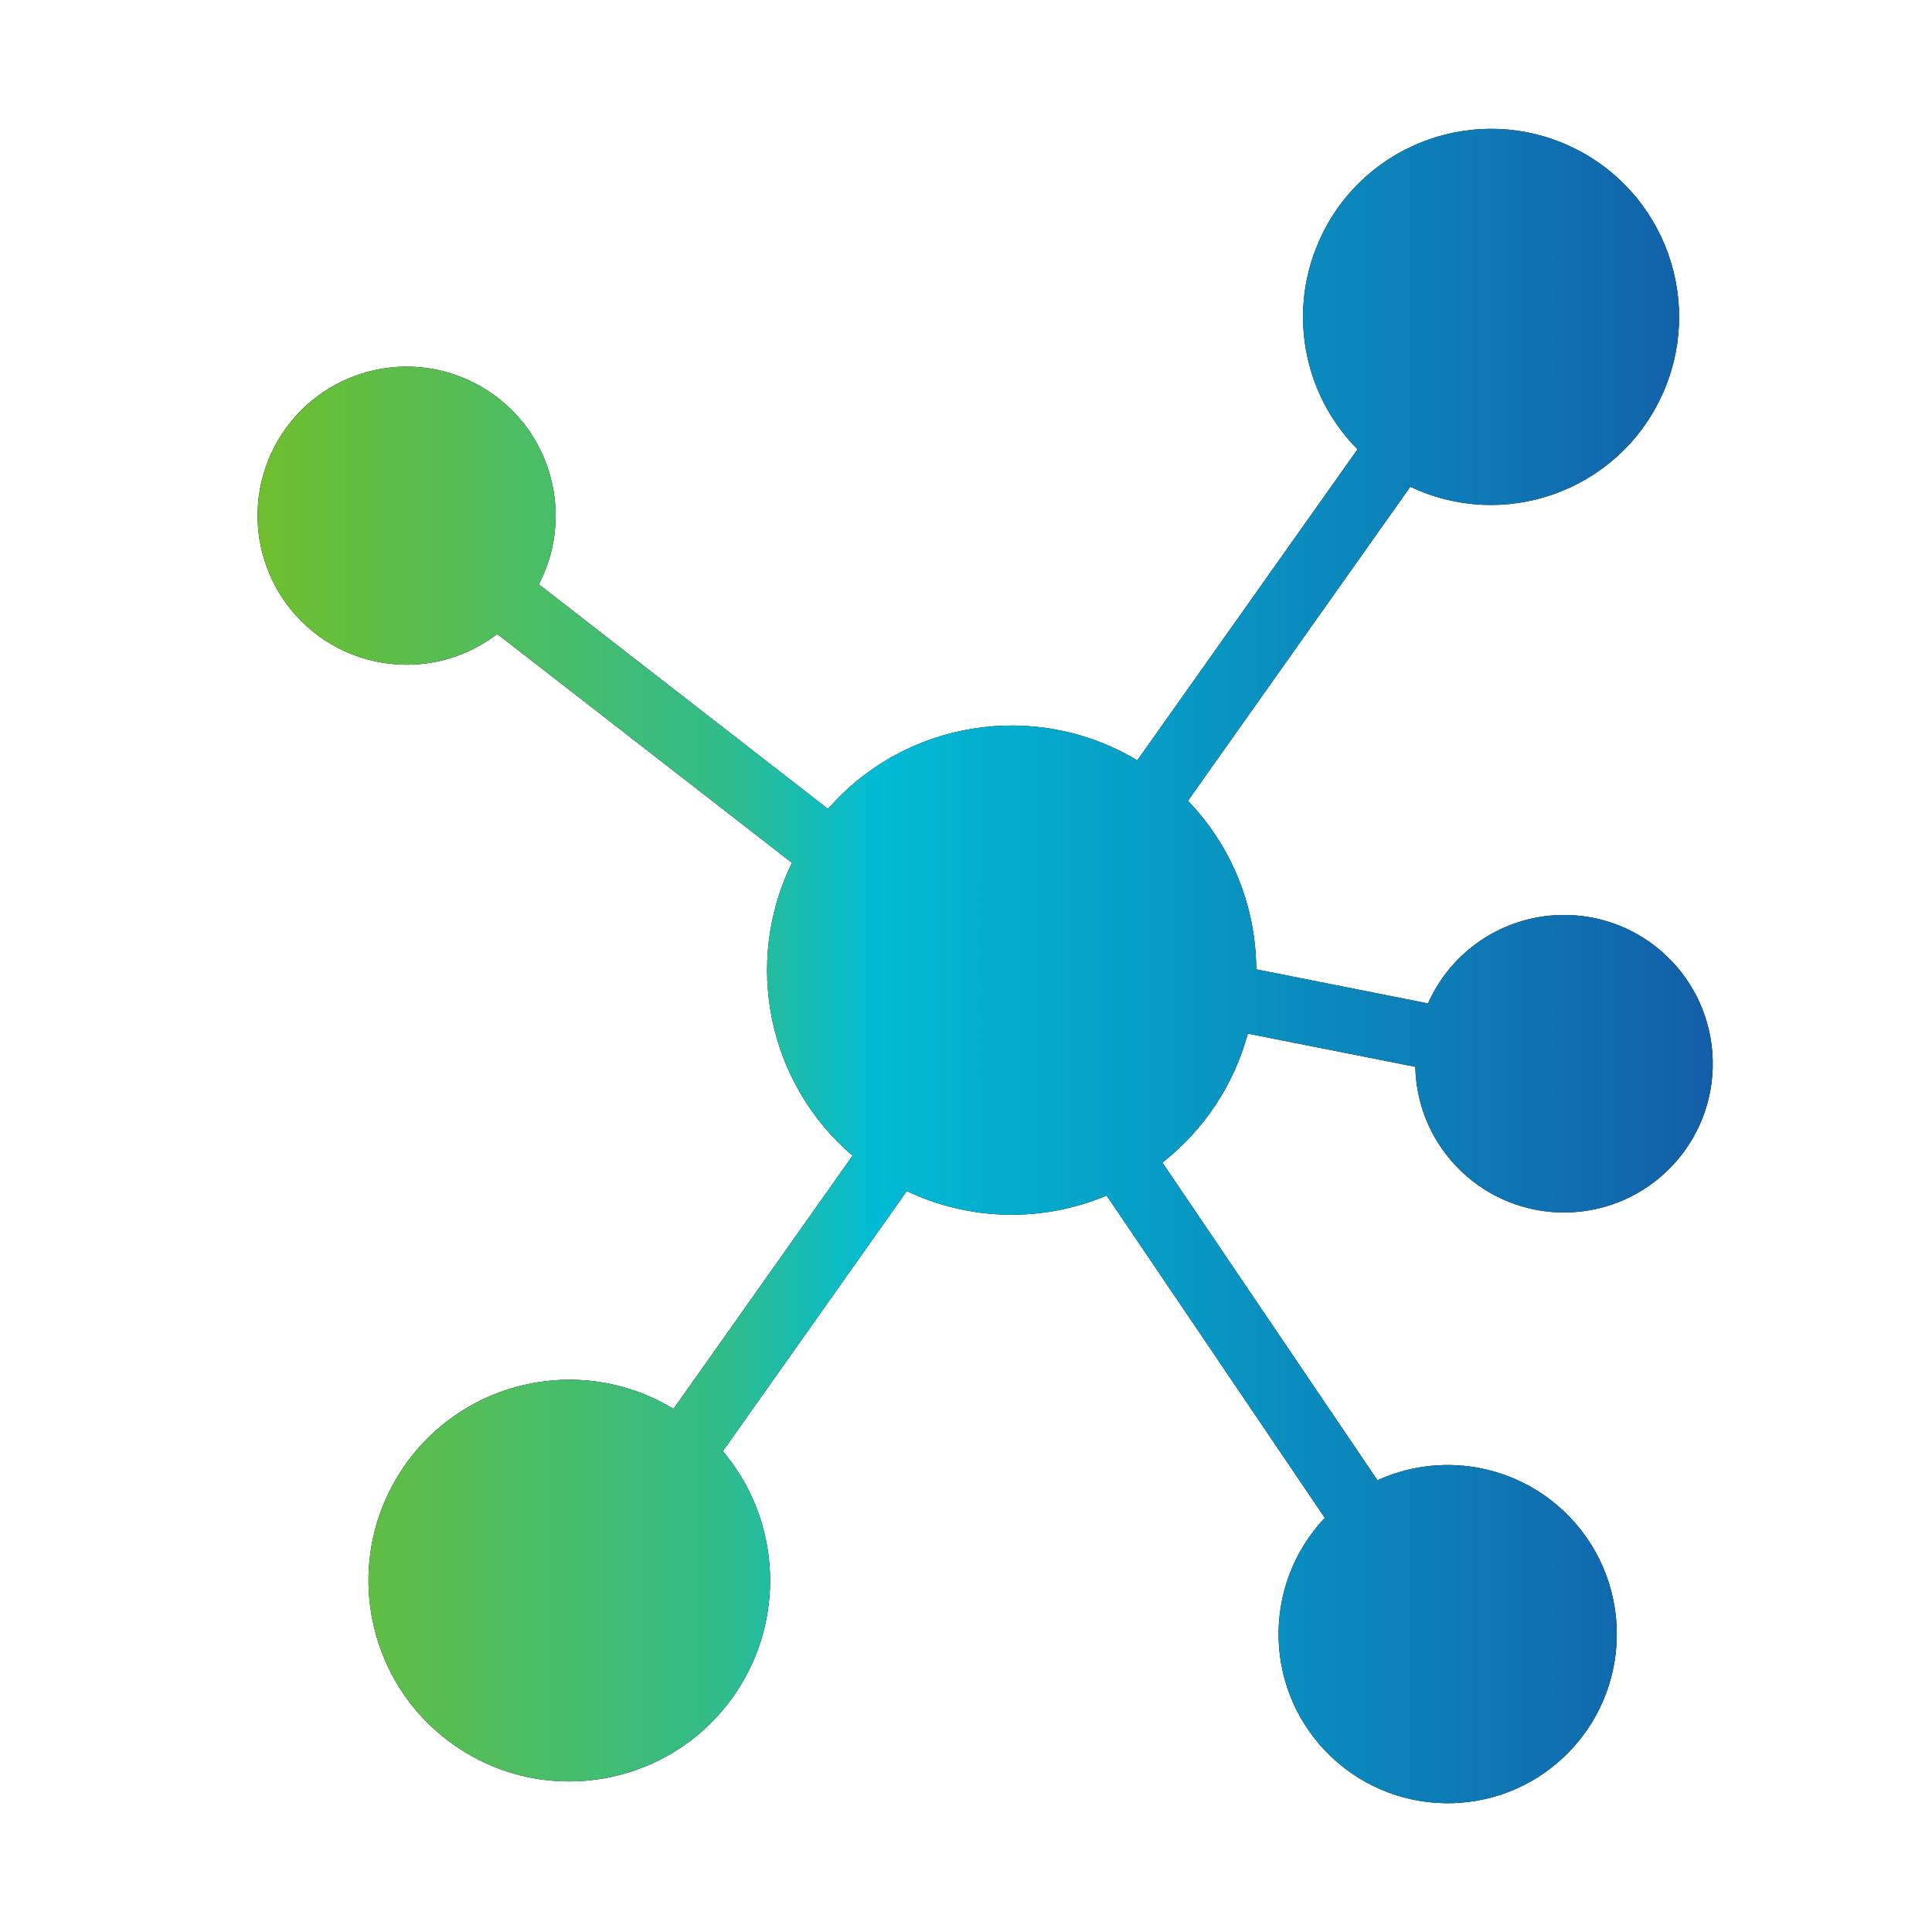 <svg xmlns="http://www.w3.org/2000/svg" width="32" height="32" viewBox="0 0 32 32" fill="none"><path d="M20.668 17.12L23.442 17.67C23.47 19.031 24.596 20.11 25.957 20.082C27.317 20.053 28.397 18.927 28.368 17.566C28.339 16.206 27.213 15.126 25.853 15.155C25.385 15.165 24.929 15.308 24.54 15.567C24.15 15.827 23.842 16.192 23.652 16.62L20.807 16.055C20.804 15.014 20.399 14.014 19.676 13.264L23.359 8.062C24.912 8.8 26.77 8.14 27.509 6.586C28.248 5.033 27.587 3.175 26.034 2.436C24.48 1.698 22.622 2.358 21.884 3.912C21.32 5.097 21.56 6.509 22.485 7.442L18.837 12.594C17.16 11.587 15.002 11.925 13.714 13.398L8.925 9.679C9.554 8.47 9.083 6.979 7.873 6.351C6.663 5.722 5.173 6.193 4.544 7.403C3.916 8.613 4.387 10.103 5.597 10.732C6.013 10.948 6.482 11.041 6.95 11.001C7.417 10.96 7.863 10.786 8.236 10.501L13.117 14.291C12.306 15.948 12.719 17.944 14.121 19.142L11.155 23.336C9.585 22.383 7.539 22.883 6.586 24.454C5.633 26.024 6.134 28.07 7.704 29.023C9.274 29.976 11.32 29.475 12.273 27.905C13.014 26.684 12.893 25.127 11.973 24.036L15.019 19.728C15.534 19.973 16.096 20.106 16.666 20.119C17.236 20.132 17.803 20.024 18.329 19.802L21.943 25.141C20.88 26.265 20.929 28.038 22.053 29.101C23.177 30.164 24.95 30.115 26.013 28.991C27.076 27.867 27.027 26.094 25.903 25.031C25.498 24.648 24.987 24.394 24.437 24.303C23.887 24.212 23.322 24.286 22.815 24.518L19.253 19.256C19.943 18.715 20.439 17.966 20.668 17.12Z" fill="black"></path><path d="M20.668 17.12L23.442 17.67C23.47 19.031 24.596 20.11 25.957 20.082C27.317 20.053 28.397 18.927 28.368 17.566C28.339 16.206 27.213 15.126 25.853 15.155C25.385 15.165 24.929 15.308 24.54 15.567C24.15 15.827 23.842 16.192 23.652 16.62L20.807 16.055C20.804 15.014 20.399 14.014 19.676 13.264L23.359 8.062C24.912 8.8 26.77 8.14 27.509 6.586C28.248 5.033 27.587 3.175 26.034 2.436C24.48 1.698 22.622 2.358 21.884 3.912C21.32 5.097 21.56 6.509 22.485 7.442L18.837 12.594C17.16 11.587 15.002 11.925 13.714 13.398L8.925 9.679C9.554 8.47 9.083 6.979 7.873 6.351C6.663 5.722 5.173 6.193 4.544 7.403C3.916 8.613 4.387 10.103 5.597 10.732C6.013 10.948 6.482 11.041 6.95 11.001C7.417 10.96 7.863 10.786 8.236 10.501L13.117 14.291C12.306 15.948 12.719 17.944 14.121 19.142L11.155 23.336C9.585 22.383 7.539 22.883 6.586 24.454C5.633 26.024 6.134 28.07 7.704 29.023C9.274 29.976 11.32 29.475 12.273 27.905C13.014 26.684 12.893 25.127 11.973 24.036L15.019 19.728C15.534 19.973 16.096 20.106 16.666 20.119C17.236 20.132 17.803 20.024 18.329 19.802L21.943 25.141C20.88 26.265 20.929 28.038 22.053 29.101C23.177 30.164 24.95 30.115 26.013 28.991C27.076 27.867 27.027 26.094 25.903 25.031C25.498 24.648 24.987 24.394 24.437 24.303C23.887 24.212 23.322 24.286 22.815 24.518L19.253 19.256C19.943 18.715 20.439 17.966 20.668 17.12Z" fill="url(#paint0_linear_993_5580)"></path><defs><linearGradient id="paint0_linear_993_5580" x1="4.266" y1="29.869" x2="28.369" y2="29.869" gradientUnits="userSpaceOnUse"><stop stop-color="#6FBE2E"></stop><stop offset="0.318" stop-color="#32BC8A"></stop><stop offset="0.425" stop-color="#01BBD4"></stop><stop offset="1" stop-color="#135EA8"></stop></linearGradient></defs></svg>